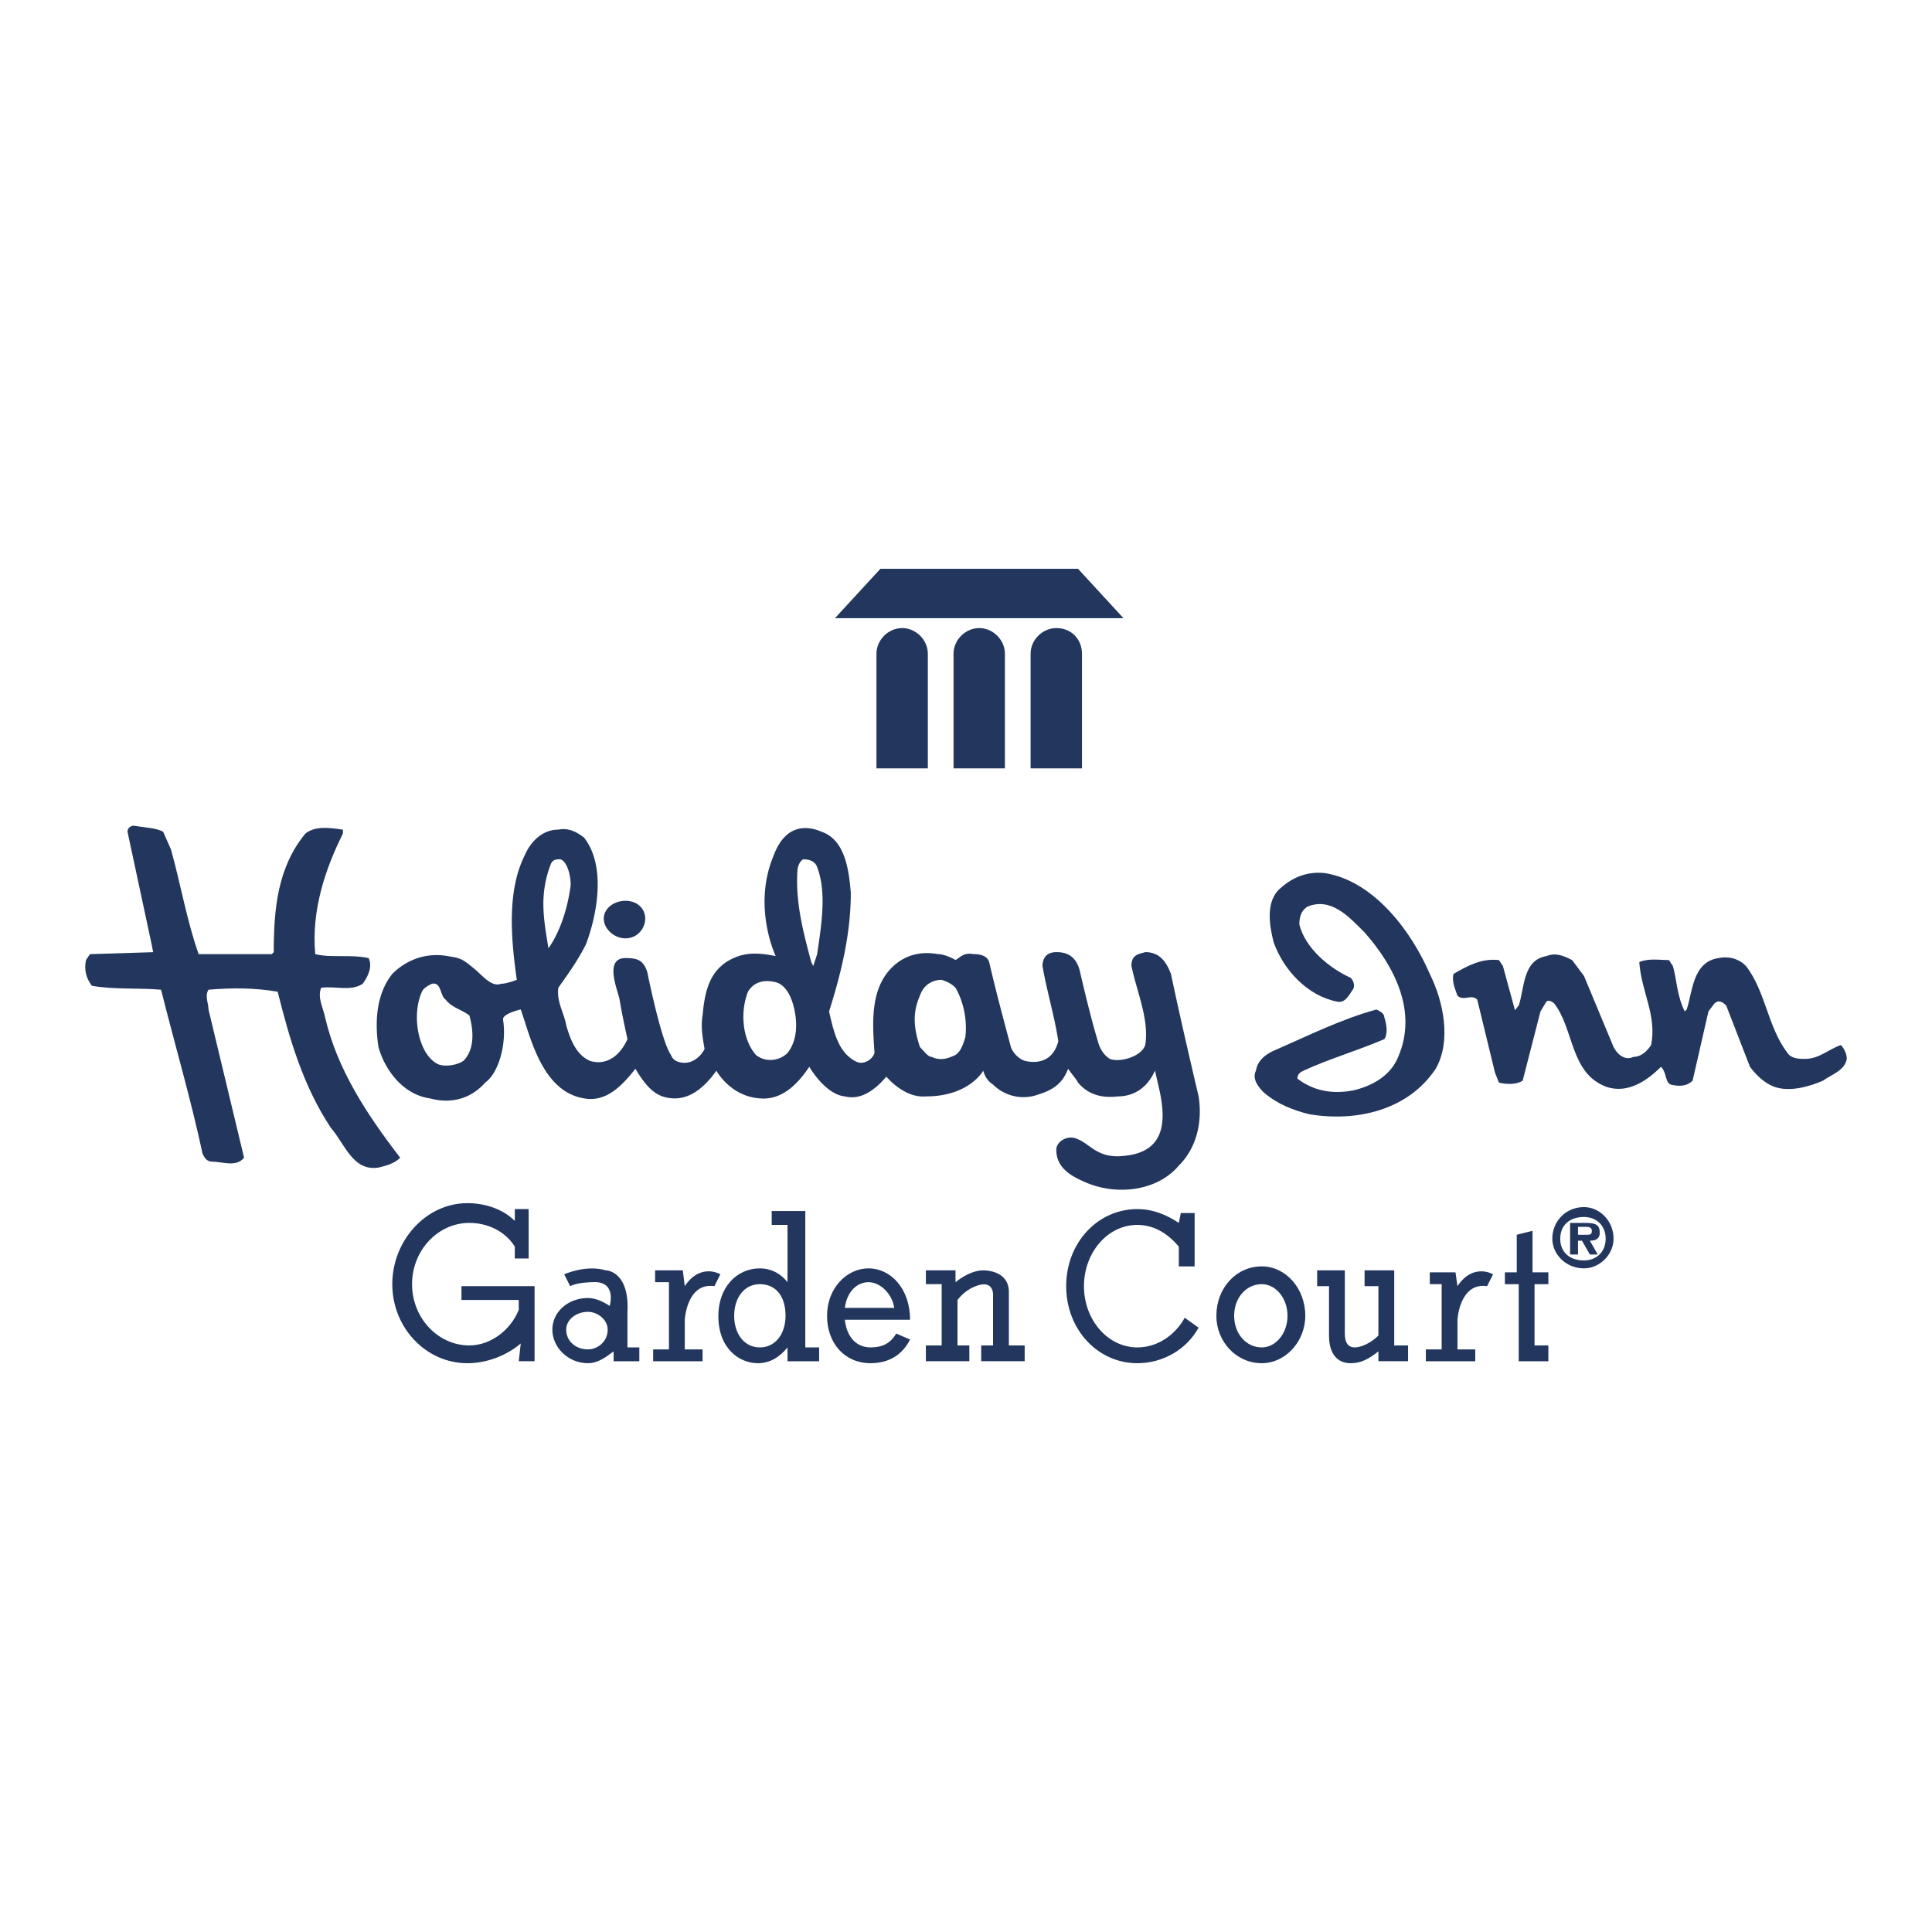 <svg xmlns="http://www.w3.org/2000/svg" width="2500" height="2500" viewBox="0 0 192.756 192.756"><g fill-rule="evenodd" clip-rule="evenodd"><path fill="#fff" d="M0 0h192.756v192.756H0V0z"/><path d="M126.088 108.996c-.59-.59-1.182-1.379-.787-2.168.197-1.184 1.182-1.775 2.168-2.168 3.154-1.381 6.309-2.959 9.857-3.943.395.195.789.393.789.787.197.592.395 1.578 0 2.17-2.76 1.182-5.52 1.971-8.084 3.154-.395.197-.59.395-.59.789 1.576 1.182 3.352 1.576 5.52 1.182 1.775-.393 3.746-1.379 4.535-3.352 1.971-4.535-.395-9.068-3.352-12.421-1.578-1.577-3.352-3.549-5.719-2.563-.592.395-.789.986-.789 1.774.592 2.366 2.959 4.338 5.127 5.323.395.395.395.986.197 1.184-.395.592-.789 1.381-1.576 1.184-2.959-.592-5.324-3.154-6.311-5.916-.395-1.577-.789-3.746.395-5.126 1.381-1.38 2.957-1.971 4.732-1.774 4.928.789 8.676 5.915 10.449 10.057 1.381 2.76 2.17 6.703.592 9.463-2.76 4.141-7.887 5.324-12.619 4.535-1.575-.396-3.153-.987-4.534-2.171zM172.225 100.322c-.395-.395-.787-.592-1.182-.197l-.592.787-1.578 6.902c-.592.592-1.379.592-2.168.395-.592-.197-.395-1.184-.986-1.775-1.381 1.381-3.352 2.76-5.521 1.973-3.549-1.381-3.154-5.719-5.125-8.281-.197-.197-.592-.395-.789-.197l-.592.984-1.773 6.902c-.592.395-1.578.395-2.367.197l-.395-.986-1.773-7.295c-.592-.592-1.381.197-1.973-.395-.197-.592-.59-1.381-.395-2.168 1.381-.789 2.762-1.579 4.535-1.381l.395.592 1.184 4.338c0 .195.197-.197.395-.395.592-1.775.395-4.536 2.76-4.93.986-.395 1.775 0 2.562.394l1.184 1.577 2.957 7.1c.395.787 1.184 1.379 1.973.984.789 0 1.379-.592 1.773-1.182.592-2.959-.984-5.324-1.182-8.282.984-.395 1.971-.197 2.957-.197l.395.592c.395 1.379.395 2.957 1.182 4.533l.197-.195c.592-1.775.592-4.733 3.156-5.127.984-.197 1.971 0 2.76.79 1.971 2.562 2.168 6.111 4.141 8.674.395.592 1.182.592 1.773.592 1.381 0 2.367-.984 3.549-1.379.395.395.592.984.592 1.379-.197 1.184-1.576 1.578-2.365 2.17-1.381.592-3.352 1.182-4.93.592-.986-.395-1.773-1.184-2.365-1.973l-2.369-6.112zM83.304 61.677h28.786l-4.535-4.929H87.838l-4.534 4.929zM92.571 76.662h-5.127V65.226c0-1.38 1.184-2.563 2.563-2.563s2.563 1.183 2.563 2.563v11.436h.001zM100.26 76.662h-5.126V65.226c0-1.38 1.183-2.563 2.564-2.563 1.379 0 2.562 1.183 2.562 2.563v11.436zM107.949 76.662h-5.127V65.226c0-1.38 1.184-2.563 2.564-2.563 1.576 0 2.562 1.183 2.562 2.563v11.436h.001zM33.026 112.545c-2.76-4.139-4.14-8.871-5.323-13.604-2.366-.395-4.535-.395-6.901-.197-.395.592 0 1.381 0 1.973l3.549 14.787c-.789.984-2.169.395-3.154.395-.592 0-.789-.395-.986-.789-1.183-5.521-2.76-10.844-4.141-16.365-2.169-.197-4.732 0-6.901-.395-.591-.789-.789-1.576-.591-2.563l.394-.591 6.31-.197-.197-.986-2.366-11.041c0-.395.395-.592.592-.592 1.183.197 2.169.197 2.958.592l.789 1.774c.986 3.549 1.577 7.098 2.76 10.45h7.295l.198-.197c0-4.337.394-8.478 3.154-11.83.986-.789 2.366-.591 3.746-.394v.394c-1.774 3.549-3.155 7.69-2.76 12.027 1.577.394 3.549 0 5.324.394.394.79 0 1.774-.592 2.563-1.183.789-2.76.197-4.141.395-.394.986.197 1.973.395 2.957 1.183 5.127 4.141 9.662 7.492 14-.591.592-1.38.789-2.169.984-2.565.394-3.353-2.366-4.734-3.944z" fill="#22365e"/><path d="M42.293 104.66c-.789-1.578-.986-3.943-.197-5.719.197-.395.591-.592.986-.789.986-.197.789 1.184 1.38 1.578.592.789 1.578.986 2.366 1.576.394 1.381.591 3.354-.591 4.535-.592.395-1.578.592-2.366.395-.592-.197-1.183-.789-1.578-1.576zm33.124.59c-1.38-1.576-1.577-4.338-.789-6.309.592-.986 1.577-1.184 2.563-.986 1.38.197 1.972 1.973 2.169 3.352.197 1.381 0 2.762-.789 3.746-.788.789-2.168.986-3.154.197zm5.521-9.266c-.789-2.958-1.578-5.915-1.38-9.069 0-.395.197-.986.591-1.183.592 0 1.183.197 1.38.789.986 2.563.394 5.915 0 8.675l-.394 1.184-.197-.396zm10.844 8.479c-.591-1.775-.789-3.354 0-5.127.395-1.184 1.38-1.578 2.169-1.578.591.197.985.395 1.38.789.789 1.381 1.183 3.154.985 4.93-.197.592-.394 1.379-.985 1.773-.789.395-1.578.592-2.366.197-.394 0-.789-.592-1.183-.984zm-37.067-9.859c-.395-2.563-.986-5.126.197-8.281.197-.591.591-.591.985-.591.789.197 1.183 2.169.986 2.958-.591 3.942-2.168 5.914-2.168 5.914zm50.672 20.111c0-.789.986-1.381 1.773-1.184 1.578.395 2.17 2.17 5.127 1.775 5.521-.592 3.352-6.311 2.957-8.479 0-.197-.789 2.562-3.746 2.562-1.576.197-2.957-.197-3.943-1.379-.197-.395-.592-.789-.986-1.381-.393.986-.984 1.973-2.957 2.562a4.293 4.293 0 0 1-4.535-.984c-.59-.395-.787-.789-.984-1.381 0 0-1.381 2.562-5.718 2.562-2.169.197-3.943-1.971-3.943-1.971-1.183 1.379-2.563 2.365-4.141 1.971-1.972-.197-3.549-2.957-3.549-2.957-1.183 1.775-2.761 3.352-4.929 3.154-2.958-.197-4.338-2.76-4.338-2.76-.986 1.381-2.366 2.76-4.14 2.76s-2.761-.984-3.943-2.957c-1.38 1.775-2.958 3.352-5.126 2.957-3.549-.592-4.929-4.535-5.915-7.689l-.394-1.182s-1.775.393-1.775.984c.395 2.367-.394 5.324-1.774 6.311-1.38 1.576-3.352 2.168-5.521 1.576-2.76-.395-4.535-2.957-5.126-5.125-.394-2.564-.197-5.324 1.38-7.295 1.38-1.381 3.352-2.17 5.521-1.775 1.183.197 1.38.197 2.563 1.184.789.592 1.774 1.971 2.761 1.576.591 0 1.577-.395 1.577-.395-.591-4.14-.986-8.872.789-12.421.591-1.38 1.774-2.563 3.352-2.563.986-.197 1.774.197 2.563.789 2.169 2.76 1.38 7.493.197 10.647-.789 1.577-1.774 2.958-2.76 4.337-.197 1.381.592 2.562.789 3.746.394 1.381.986 2.957 2.366 3.549 1.183.395 2.761 0 3.746-2.168-.394-1.775-.591-2.762-.789-3.943-.197-.986-1.577-4.141.592-4.141 1.183 0 1.774.197 2.168 1.381 0 0 1.38 6.9 2.366 8.279.197.592.789.789 1.38.789.789 0 1.578-.592 1.972-1.379-.197-1.184-.394-2.17-.197-3.354.197-2.168.592-4.139 2.366-5.323 1.578-.986 2.958-.986 4.929-.591 0 0-2.366-4.929-.197-10.056 1.183-3.154 3.352-2.958 4.732-2.366 2.366.789 2.761 3.746 2.958 6.112 0 4.141-.986 8.085-2.168 11.829.394 1.775.788 3.354 1.774 4.338.394.395.986.789 1.38.789.592 0 1.183-.395 1.38-.986-.197-2.76-.394-5.717 1.183-7.885 1.183-1.579 2.957-2.367 5.126-1.973.789 0 1.775.591 1.775.591.394-.197.789-.789 1.774-.591.789 0 1.381.197 1.578.789.787 3.352 1.379 5.52 2.168 8.479.197.59.789 1.182 1.381 1.379.787.197 2.76.395 3.352-1.971-.395-2.564-1.184-5.127-1.578-7.492 0-.197 0-1.381 1.381-1.381.789 0 1.971.197 2.365 1.973 0 0 .986 4.336 1.775 6.9.197.789.592 1.379 1.182 1.773.986.395 3.156-.197 3.549-1.379.395-2.564-.787-5.127-1.379-7.887 0-1.184.789-1.184 1.379-1.381 1.578 0 2.17 1.184 2.564 2.17.986 4.73 2.76 12.223 2.76 12.223.395 2.564-.197 5.127-1.971 6.902-2.17 2.562-6.113 2.957-9.07 1.773-1.385-.586-3.158-1.375-3.158-3.346z" fill="#22365e"/><path d="M60.235 91.646c0-.985.986-1.774 2.169-1.774s1.971.789 1.971 1.774c0 .986-.788 1.972-1.971 1.972s-2.169-.986-2.169-1.972zM158.029 126.545c1.578 0 2.957-1.381 2.957-2.957 0-1.775-1.379-3.156-2.957-3.156-1.773 0-3.154 1.381-3.154 3.156 0 1.576 1.381 2.957 3.154 2.957zm0-.789c-1.381 0-2.365-.789-2.365-2.168 0-1.381.984-2.17 2.365-2.17 1.184 0 2.168.789 2.168 2.17 0 1.379-.984 2.168-2.168 2.168zm.592-1.971c.592 0 .986-.197.986-.789 0-.789-.395-.986-1.381-.986h-1.578v3.154h.789v-1.379h.395l.789 1.379h.789l-.789-1.379zm-1.183-.592v-.789h.789c.197 0 .592 0 .592.395s-.197.395-.592.395h-.789v-.001zM68.122 126.742h-2.76v1.182h1.38v6.705h-1.577v1.182h4.929v-1.182H68.32v-2.957s.197-3.748 2.958-3.354l.591-1.182s-1.971-1.184-3.549 1.182l-.198-1.576zM95.528 134.234h1.183v1.576h-4.337v-1.576h1.577v-6.113h-1.577v-1.379h2.958v1.182s1.38-1.182 2.761-1.182c.197 0 2.562 0 2.562 2.168v5.324h1.578v1.576h-4.338v-1.576h1.182v-4.93s.197-1.971-2.168-.789c0 0-.788.395-1.38 1.184v4.535h-.001zM51.955 134.037c-1.38 1.184-3.352 1.971-5.324 1.971-4.14 0-7.492-3.549-7.492-7.887 0-4.336 3.352-8.082 7.492-8.082 1.774 0 3.549.59 4.732 1.773v-1.184h1.38v4.93h-1.38v-1.184c-.986-1.576-2.76-2.365-4.535-2.365-3.155 0-5.718 2.76-5.718 6.111s2.563 6.113 5.718 6.113c2.168 0 4.141-1.578 4.929-3.549v-.986H46.04v-1.381h7.295v7.492h-1.577l.197-1.772zM56.489 132.656c0-.984.986-1.773 2.168-1.773.986 0 1.972.789 1.972 1.773 0 1.184-.985 1.973-1.972 1.973-1.182 0-2.168-.789-2.168-1.973zm4.732 2.17c-.789.59-1.577 1.182-2.563 1.182-1.971 0-3.549-1.576-3.549-3.352 0-1.773 1.578-3.154 3.549-3.154.789 0 1.578.395 2.169.789 0 0 .789-2.562-1.774-2.367 0 0-1.38 0-2.169.395l-.591-1.182s2.168-.986 4.14-.395c.394 0 2.366.395 2.168 4.141v3.549h1.184v1.379h-2.563v-.985h-.001zM73.248 131.277c0-1.775.986-3.156 2.563-3.156 1.577 0 2.563 1.184 2.563 3.156 0 1.773-.986 3.154-2.563 3.154-1.577.001-2.563-1.38-2.563-3.154zm8.478 3.155h-1.38v-13.605h-3.352v1.381h1.577v5.717c-.789-.984-1.774-1.379-2.76-1.379-2.366 0-4.141 1.971-4.141 4.732 0 3.352 2.169 4.73 3.943 4.73 1.183 0 2.168-.592 2.958-1.576v1.379h3.154v-1.379h.001zM84.29 130.488c.197-1.578 1.183-2.564 2.366-2.564s2.366 1.184 2.562 2.564H84.29zm6.506 1.184c0-3.156-1.972-5.127-4.14-5.127-2.169 0-4.141 1.971-4.141 4.732 0 2.76 1.774 4.73 4.338 4.73 1.774 0 3.154-.787 3.943-2.365l-1.38-.592c-.592.986-1.38 1.381-2.563 1.381-1.38 0-2.366-.986-2.563-2.76h6.506v.001zM123.131 131.277c0 1.773 1.184 3.154 2.76 3.154 1.381 0 2.564-1.381 2.564-3.154 0-1.775-1.184-3.156-2.564-3.156-1.577 0-2.76 1.381-2.76 3.156zm-1.774 0c0-2.762 1.971-4.93 4.533-4.93 2.367 0 4.338 2.168 4.338 4.93 0 2.562-1.971 4.73-4.338 4.73-2.562.001-4.533-2.167-4.533-4.73zM140.482 134.234h-1.381v-7.492h-2.957v1.576h1.379v4.93c-.787.789-1.773 1.184-2.365 1.184s-.986-.395-.986-1.381v-6.309h-2.76v1.576h1.184v4.93c0 1.775.789 2.76 2.168 2.76.986 0 1.775-.395 2.76-1.182v.984h2.959v-1.576h-.001zM119.582 132.459c-1.184 2.17-3.549 3.549-6.111 3.549-3.943 0-7.098-3.352-7.098-7.689s3.154-7.689 7.098-7.689c1.576 0 2.957.592 4.141 1.381l.197-.986h1.379v5.324h-1.576v-1.973c-.986-1.182-2.367-2.168-4.141-2.168-2.959 0-5.324 2.76-5.324 6.111 0 3.354 2.365 6.113 5.324 6.113 1.971 0 3.746-1.184 4.73-2.959l1.381.986zM145.213 126.939h-2.562v1.182h1.184v6.508h-1.578v1.182h4.93v-1.182h-1.775v-2.957s.197-3.748 2.959-3.354l.59-1.182s-1.971-1.184-3.549 1.182l-.199-1.379zM151.326 123.193l1.576-.394v4.14h1.578v1.182h-1.38v6.113h1.38v1.577h-2.957v-7.69h-1.38v-1.182h1.183v-3.746z" fill="#22365e"/></g></svg>
